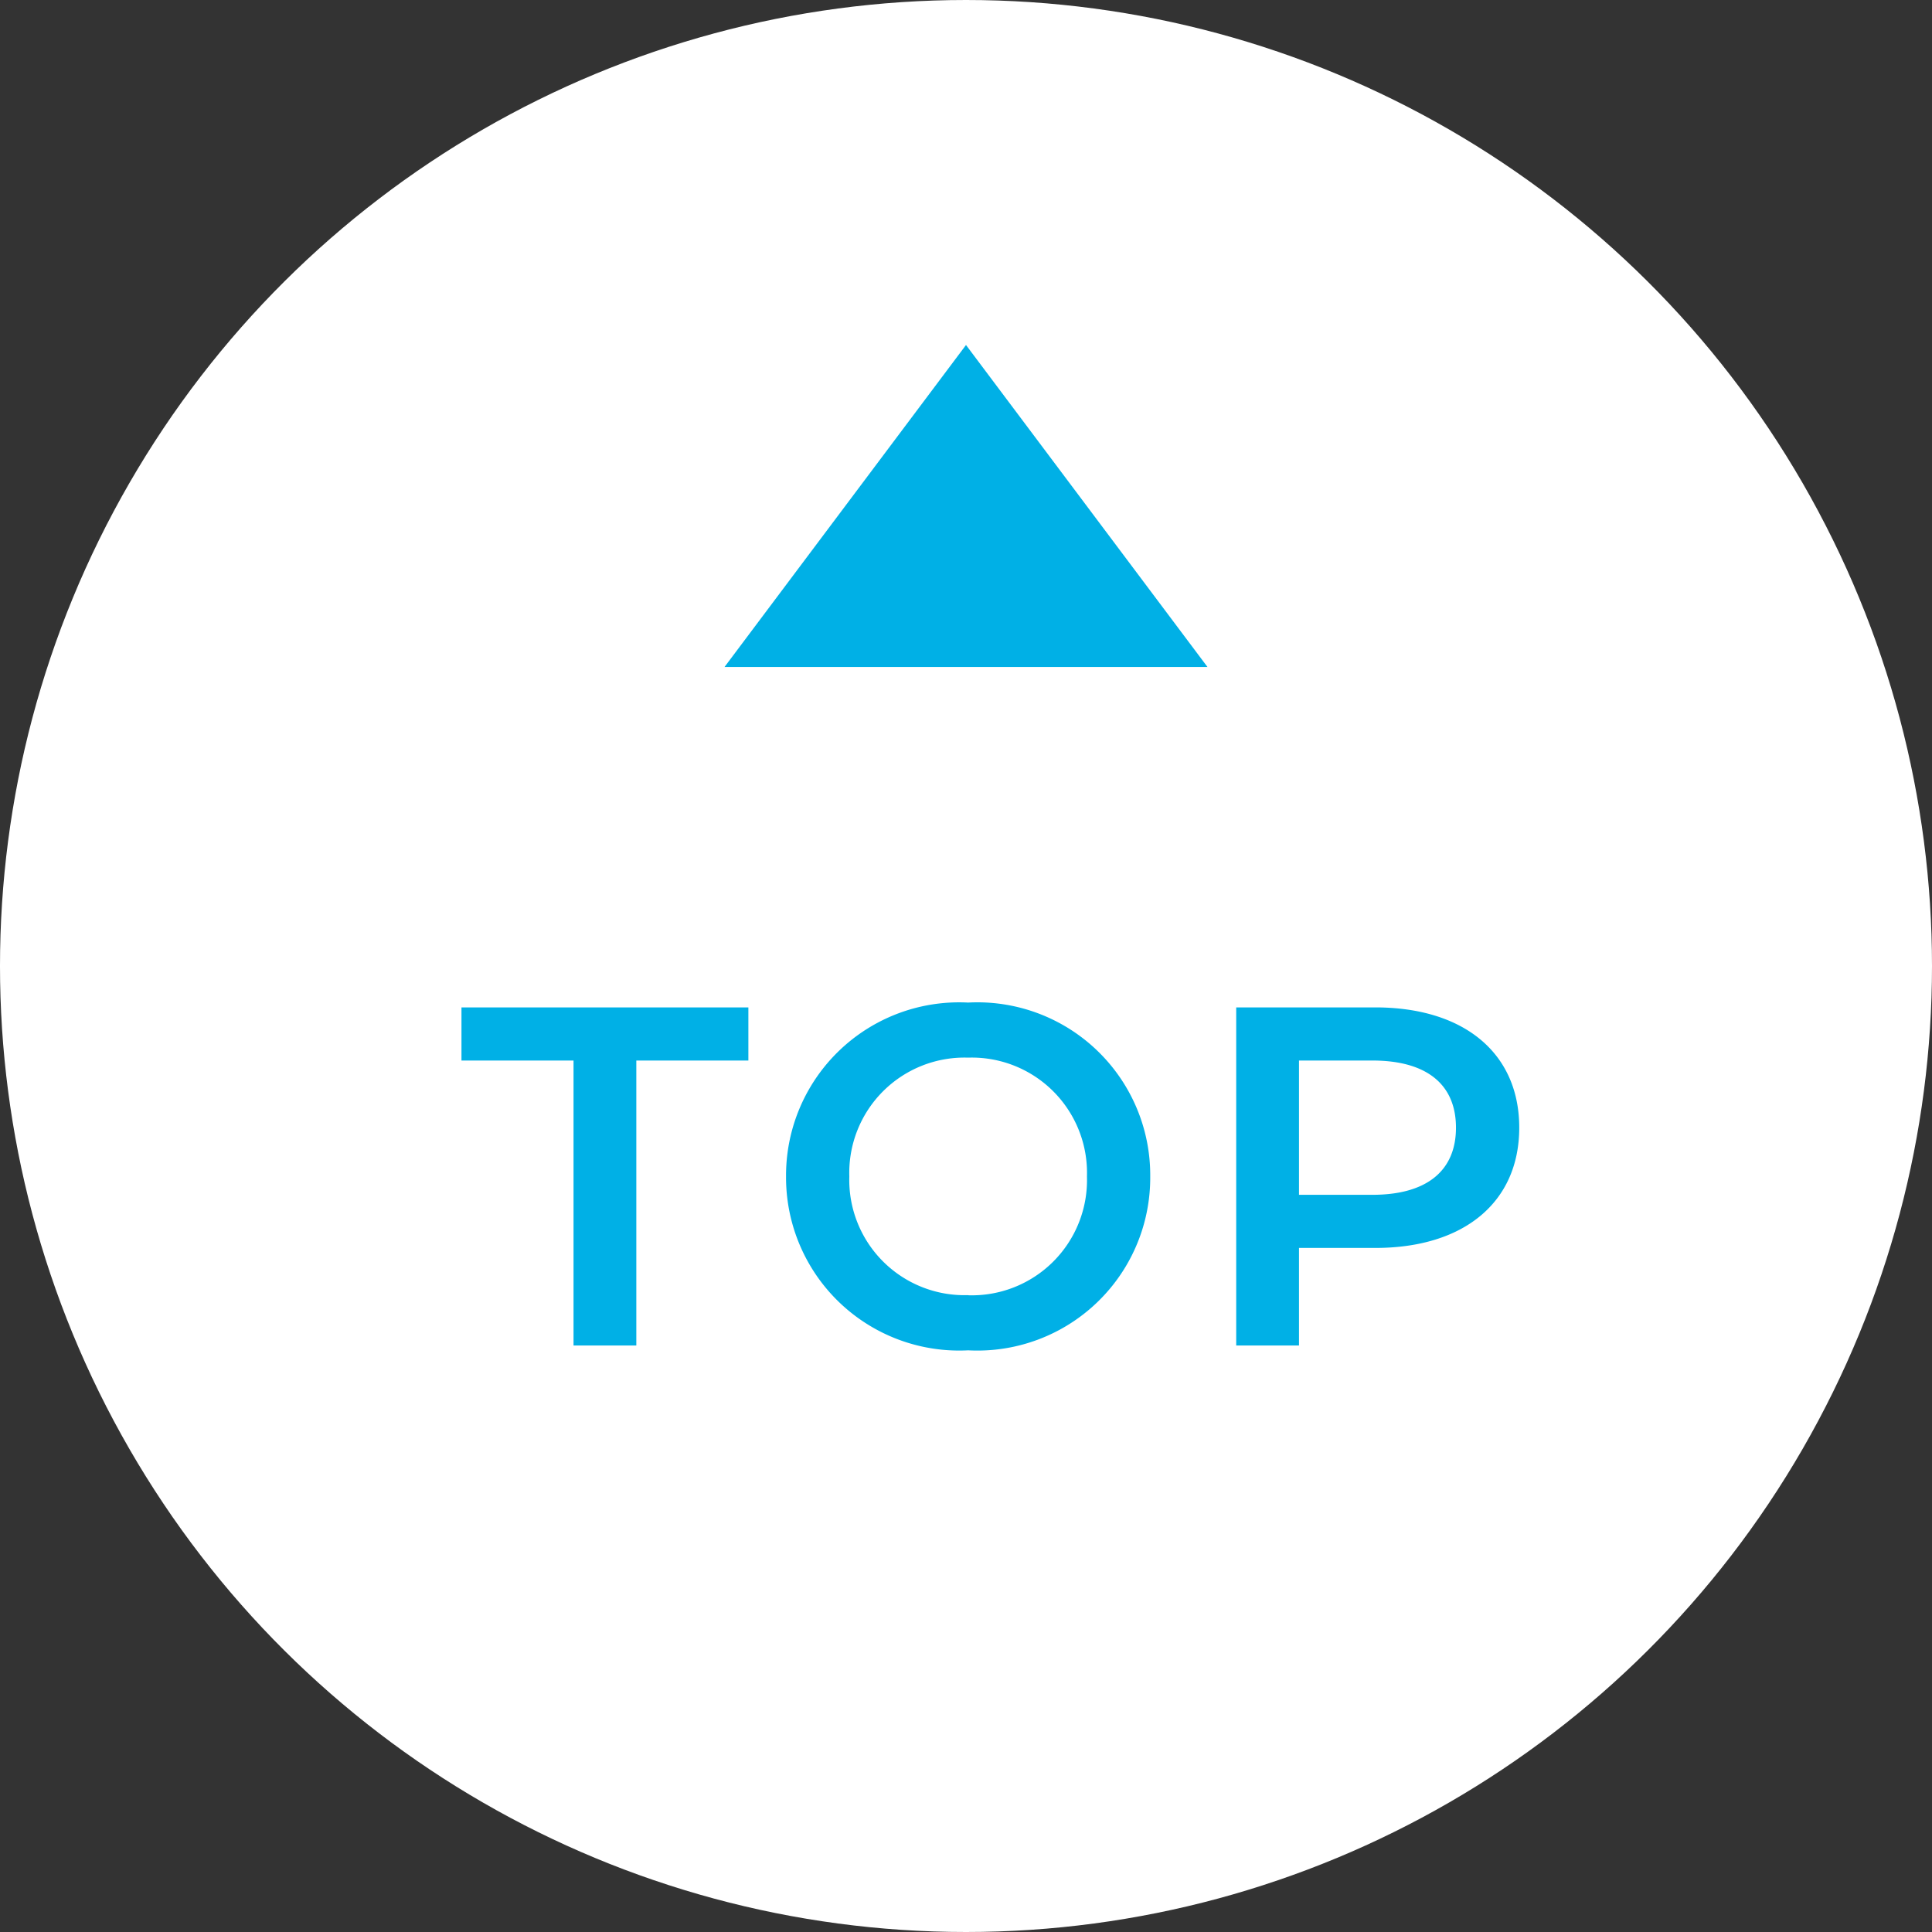 <svg xmlns="http://www.w3.org/2000/svg" width="56" height="56" viewBox="0 0 56 56"><rect x="0" y="0" width="56" height="56" fill="#333333" stroke="none"/><g transform="rotate(-90 -112.5 168.5)"><circle cx="28" cy="28" r="28" transform="translate(0 281)" fill="#fff"/><path d="M46 309l-9.333 7v-14zm-29-11.376v1.82h8.26v3.248h1.54v-8.316h-1.54v3.248zm-.14 11.438a5.01 5.01 0 005.04 5.278 5.01 5.01 0 005.04-5.278 5.018 5.018 0 00-5.04-5.278 5.018 5.018 0 00-5.04 5.278zm1.6 0a3.34 3.34 0 013.44-3.444 3.34 3.34 0 013.444 3.444 3.34 3.34 0 01-3.444 3.444 3.34 3.34 0 01-3.444-3.444zm8.34 11.802v-4.032H17v1.82h2.828v2.212c0 2.576 1.33 4.172 3.486 4.172s3.486-1.596 3.486-4.172zm-5.432-.084v-2.128h3.892v2.128c0 1.6-.714 2.422-1.946 2.422s-1.946-.826-1.946-2.422z" fill="#00b0e6"/></g></svg>